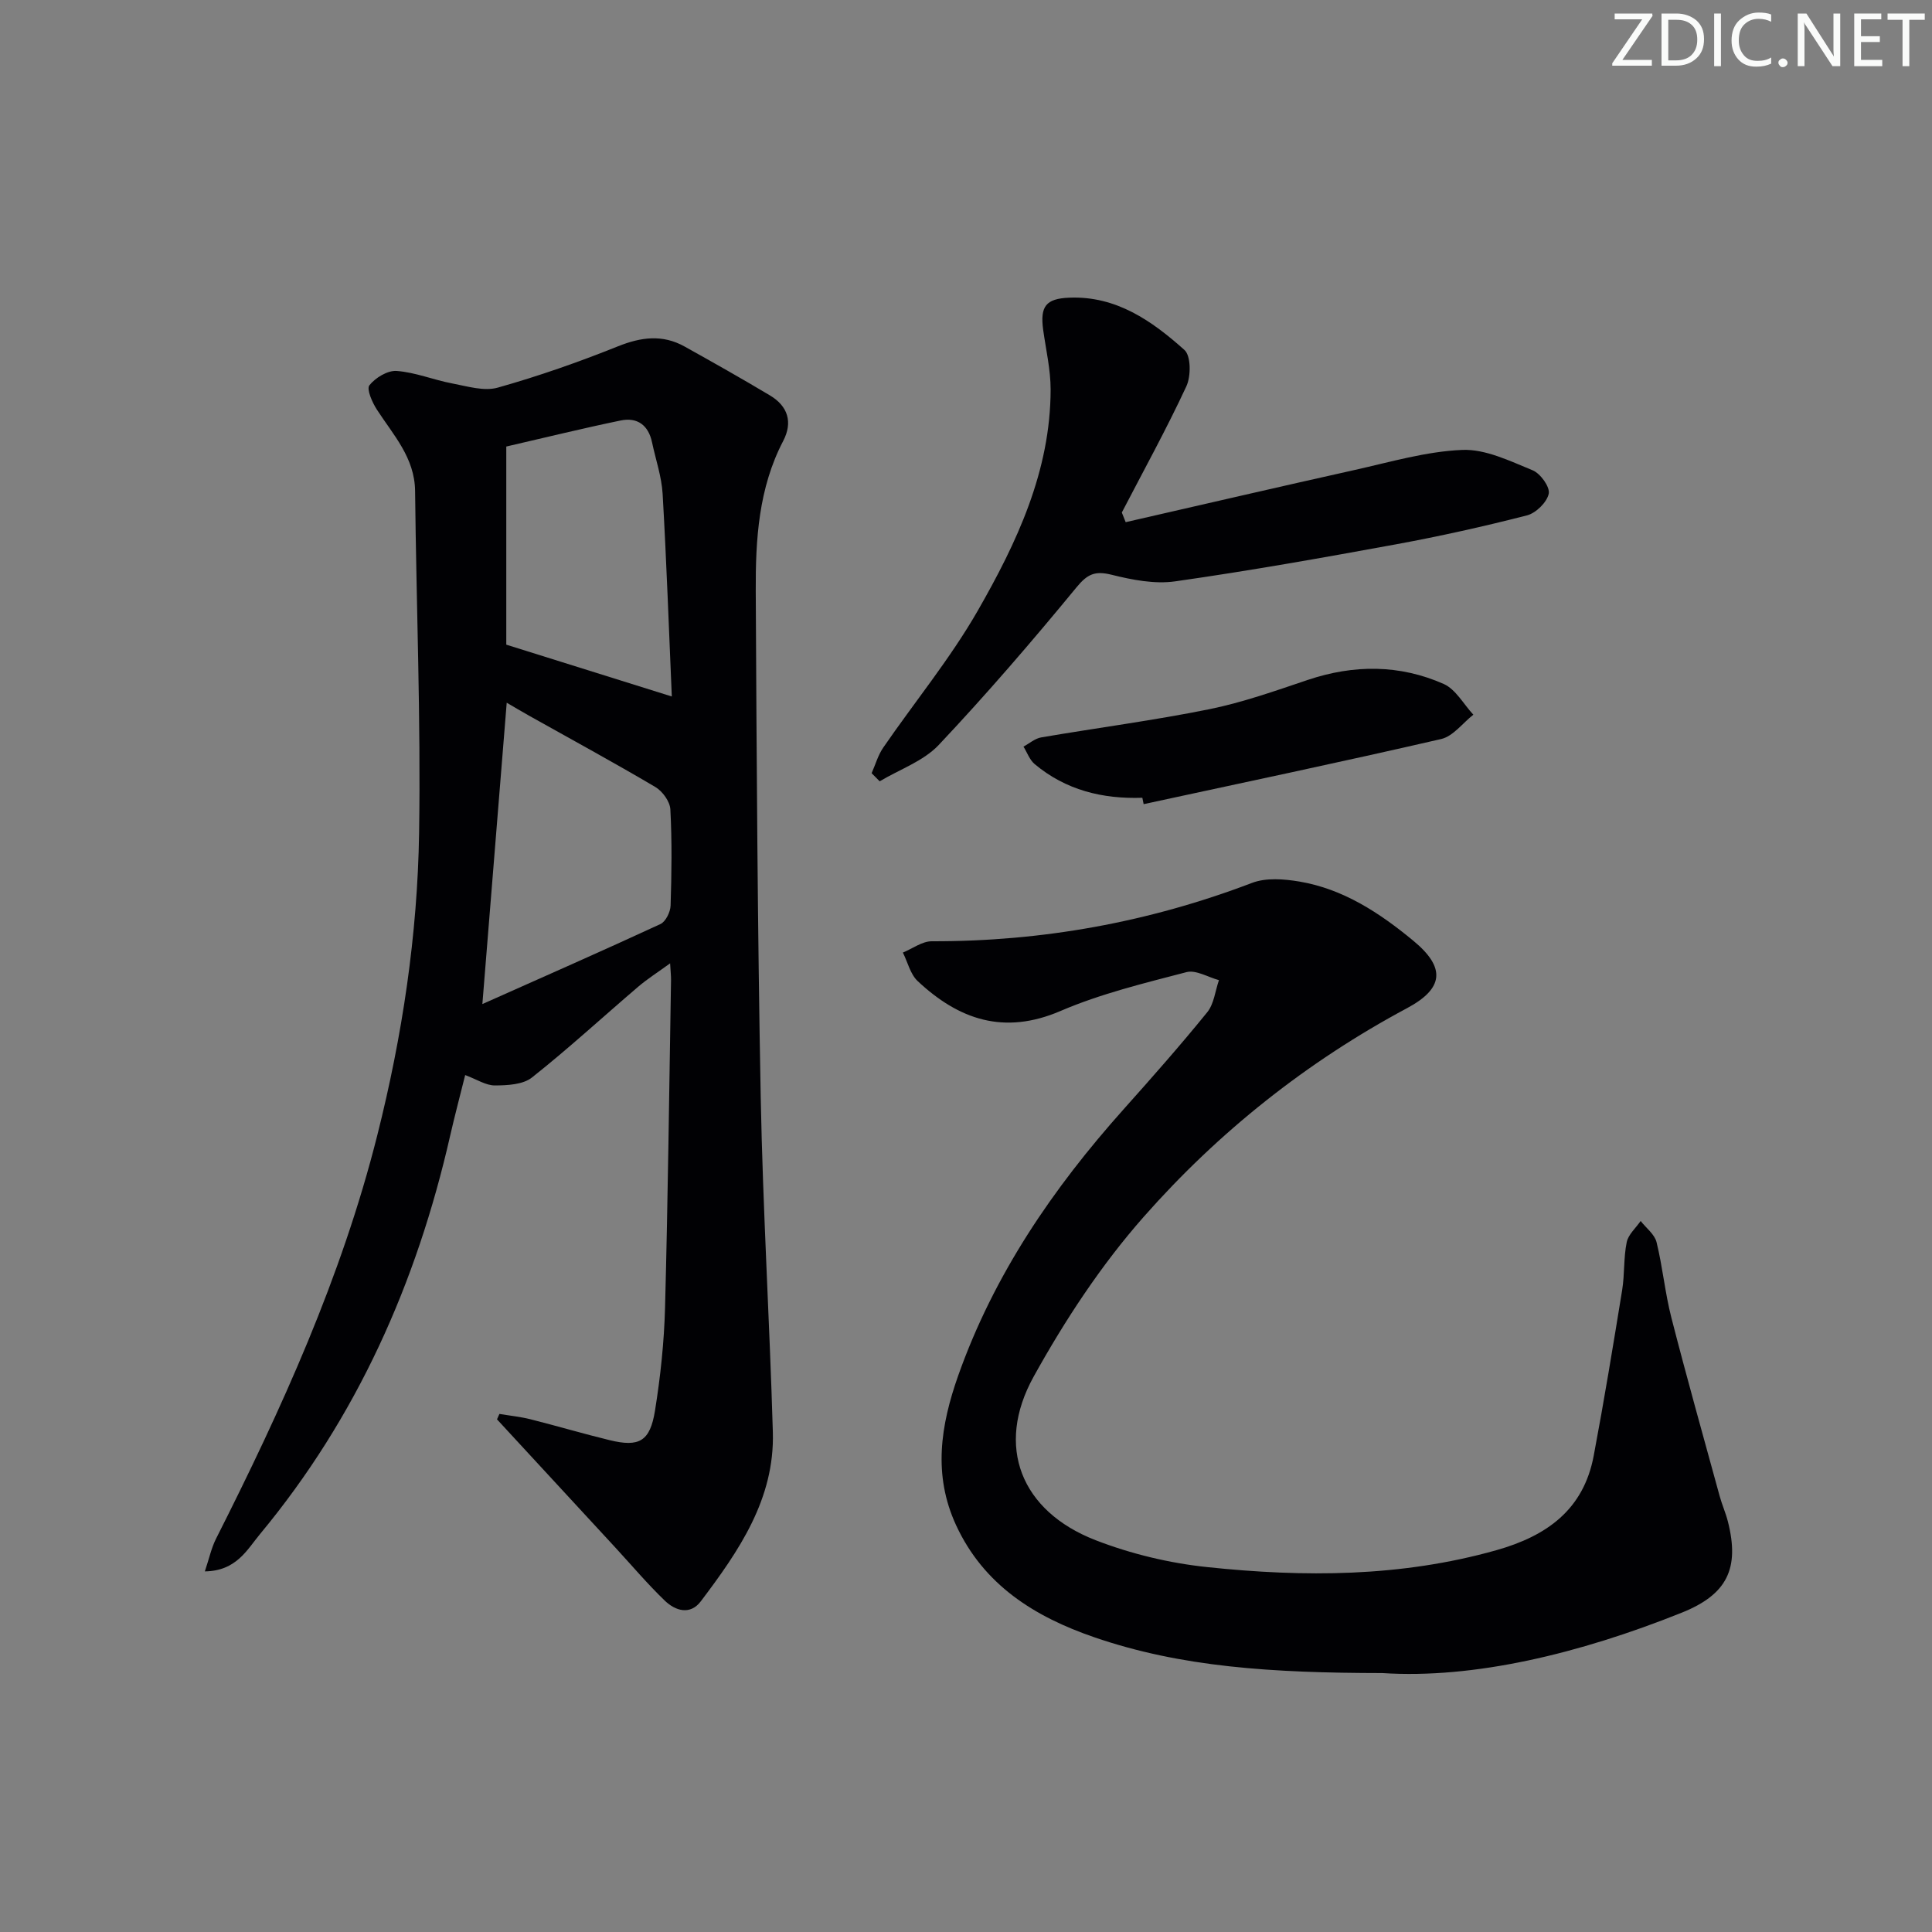 <svg enable-background="new 0 0 400 400" viewBox="0 0 400 400" xmlns="http://www.w3.org/2000/svg"><rect x="0" y="0" width="400" height="400" fill="#808080" stroke="none"/><g fill="#fafbfa"><path d="m342.2 3.2-6.3 9.2h6.1v1.2h-8.2v-.5l6.2-9.1h-5.7v-1.2h7.8v.4z"/><path d="m344 13.7v-10.9h3.1c1.6 0 3 .5 4.1 1.4 1.1 1 1.6 2.2 1.6 3.9s-.5 3-1.6 4-2.5 1.5-4.2 1.5h-3zm1.4-9.6v8.4h1.6c1.4 0 2.5-.4 3.2-1.1.8-.8 1.2-1.8 1.2-3.2s-.4-2.4-1.2-3.1-1.8-1-3.1-1z"/><path d="m356.3 2.8v10.9h-1.4v-10.9z"/><path d="m366.6 13.2c-.8.4-1.8.6-3 .6-1.6 0-2.8-.5-3.7-1.5s-1.4-2.3-1.4-3.9c0-1.7.5-3.2 1.6-4.2s2.4-1.6 4-1.6c1 0 1.9.1 2.6.4v1.5c-.8-.4-1.6-.6-2.6-.6-1.2 0-2.2.4-3 1.2s-1.1 1.9-1.1 3.3c0 1.3.4 2.3 1.1 3.1s1.6 1.1 2.8 1.1c1.1 0 2-.2 2.8-.7v1.3z"/><path d="m368.2 13c0-.3.1-.5.3-.6.2-.2.4-.3.6-.3.3 0 .5.1.7.3s.3.4.3.6-.1.5-.3.6c-.2.2-.4.3-.7.3s-.5-.1-.6-.3c-.2-.2-.3-.4-.3-.6z"/><path d="m381.1 13.7h-1.7l-5.5-8.4c-.2-.2-.3-.5-.4-.7 0 .2.1.8.1 1.5v7.6h-1.4v-10.9h1.8l5.3 8.3c.3.4.4.6.4.8 0-.3-.1-.8-.1-1.6v-7.5h1.4v10.9z"/><path d="m389.7 13.7h-5.8v-10.9h5.6v1.2h-4.2v3.5h3.9v1.2h-3.9v3.7h4.4z"/><path d="m398.4 4.1h-3.1v9.6h-1.4v-9.6h-3.1v-1.3h7.7v1.3z"/></g><path d="m103.4 292.74c2.15.36 4.34.58 6.45 1.11 5.47 1.38 10.89 2.99 16.37 4.32 6.11 1.49 8.36.27 9.39-6.11 1.13-7.03 1.89-14.18 2.08-21.3.6-22.63.86-45.27 1.24-67.9.01-.81-.09-1.61-.19-3.41-2.56 1.86-4.71 3.22-6.63 4.86-7.33 6.26-14.43 12.8-21.98 18.78-1.86 1.47-5.08 1.63-7.67 1.64-1.86.01-3.72-1.25-6.15-2.15-1.09 4.38-2.18 8.48-3.12 12.6-6.93 30.44-19.31 58.29-39.36 82.44-2.7 3.26-4.91 7.63-11.42 7.72.91-2.71 1.36-4.87 2.32-6.77 13.58-26.87 26-54.19 33.39-83.55 5.18-20.55 8.32-41.44 8.65-62.57.37-23.59-.58-47.19-.83-70.79-.08-6.91-4.49-11.57-7.9-16.84-.97-1.49-2.19-4.25-1.56-5.05 1.24-1.57 3.78-3.11 5.65-2.97 3.88.29 7.64 1.86 11.51 2.59 3.12.59 6.59 1.67 9.43.86 8.42-2.37 16.72-5.28 24.85-8.54 4.81-1.93 9.25-2.51 13.81.03 5.94 3.31 11.87 6.65 17.7 10.14 3.69 2.21 4.75 5.52 2.72 9.42-5.1 9.77-5.73 20.4-5.68 31.04.18 34.97.37 69.94 1.03 104.89.44 23.1 1.84 46.18 2.51 69.28.4 13.83-7.05 24.62-14.92 35.03-2.19 2.9-5.25 1.98-7.45-.14-3.58-3.45-6.81-7.27-10.18-10.93-7-7.58-14-15.16-21-22.75-1.19-1.28-2.37-2.57-3.56-3.86.16-.35.33-.74.5-1.12zm1.42-159.27c11.13 3.49 22.41 7.02 34.27 10.73-.6-13.86-1.09-27.91-1.9-41.95-.21-3.58-1.44-7.11-2.19-10.66-.75-3.56-3.04-5.25-6.51-4.53-7.71 1.59-15.37 3.48-23.67 5.39zm-4.95 74.41c12.42-5.54 24.69-10.93 36.86-16.56 1.09-.5 2.06-2.49 2.11-3.82.21-6.64.3-13.31-.05-19.94-.09-1.62-1.63-3.75-3.11-4.62-8.57-5.06-17.32-9.82-26.01-14.69-1.66-.93-3.3-1.91-4.76-2.76-1.68 20.82-3.33 41.24-5.04 62.39z" fill="#010104"/><path d="m286.18 346.39c-22.92-.03-41.65-1.23-59.64-7.42-12.27-4.22-22.86-10.77-28.6-23.21-4.81-10.42-3.2-20.64.45-30.97 7.4-20.91 19.62-38.77 34.27-55.16 5.88-6.58 11.72-13.2 17.28-20.05 1.41-1.73 1.65-4.41 2.43-6.65-2.25-.61-4.76-2.17-6.72-1.66-8.81 2.3-17.77 4.47-26.1 8.05-11.7 5.02-21.04 1.78-29.56-6.2-1.52-1.43-2.06-3.91-3.06-5.9 2-.82 4-2.35 5.99-2.34 22.87.05 44.93-3.94 66.31-12.09 2.89-1.1 6.59-.81 9.76-.28 9.12 1.53 16.65 6.5 23.61 12.25 6.79 5.6 6.31 9.9-1.29 13.97-20.76 11.11-39.02 25.63-54.49 43.17-8.82 9.99-16.34 21.43-22.81 33.11-8.01 14.46-2.64 27.87 12.82 33.87 7.33 2.84 15.28 4.75 23.1 5.57 20.07 2.12 40.1 2.08 59.85-3.49 10.5-2.96 18.08-8.41 20.18-19.56 2.15-11.4 4.03-22.85 5.89-34.3.53-3.27.28-6.67.94-9.9.32-1.6 1.89-2.95 2.89-4.41 1.13 1.46 2.89 2.76 3.29 4.39 1.27 5.15 1.75 10.49 3.07 15.63 3.17 12.36 6.63 24.64 10 36.95.48 1.76 1.24 3.45 1.69 5.21 2.51 9.83-.19 15.17-9.55 18.92-21.19 8.49-43.02 13.74-62 12.5z" fill="#010104"/><path d="m233.06 108.11c15.79-3.61 31.57-7.28 47.38-10.8 7.4-1.65 14.83-3.85 22.31-4.16 4.81-.2 9.87 2.3 14.57 4.22 1.61.66 3.62 3.46 3.33 4.84-.37 1.78-2.64 4.01-4.49 4.49-8.99 2.31-18.08 4.33-27.21 6.01-15.17 2.78-30.36 5.48-45.62 7.65-4.26.61-8.91-.3-13.17-1.36-3.43-.85-4.99-.19-7.29 2.61-9.17 11.15-18.61 22.12-28.51 32.62-3.17 3.36-8.1 5.06-12.23 7.53-.56-.56-1.11-1.12-1.67-1.68.79-1.77 1.32-3.72 2.4-5.29 6.5-9.45 13.85-18.39 19.54-28.29 8.11-14.14 15.11-28.97 15.12-45.87 0-4.11-.97-8.22-1.54-12.32-.67-4.89.55-6.49 5.42-6.68 9.72-.39 17.11 4.82 23.82 10.82 1.37 1.22 1.38 5.45.4 7.54-4.12 8.86-8.85 17.44-13.36 26.12.26.66.53 1.33.8 2z" fill="#010104"/><path d="m236.51 165.17c-8.25.28-15.86-1.58-22.3-6.98-1.04-.87-1.55-2.39-2.31-3.61 1.22-.66 2.38-1.69 3.68-1.91 11.57-1.98 23.23-3.5 34.72-5.82 6.95-1.4 13.71-3.81 20.46-6.08 9.54-3.2 19-3.21 28.15.84 2.49 1.11 4.11 4.19 6.13 6.36-2.21 1.73-4.19 4.47-6.67 5.04-20.48 4.72-41.05 9.04-61.59 13.48-.09-.44-.18-.88-.27-1.32z" fill="#010104"/></svg>